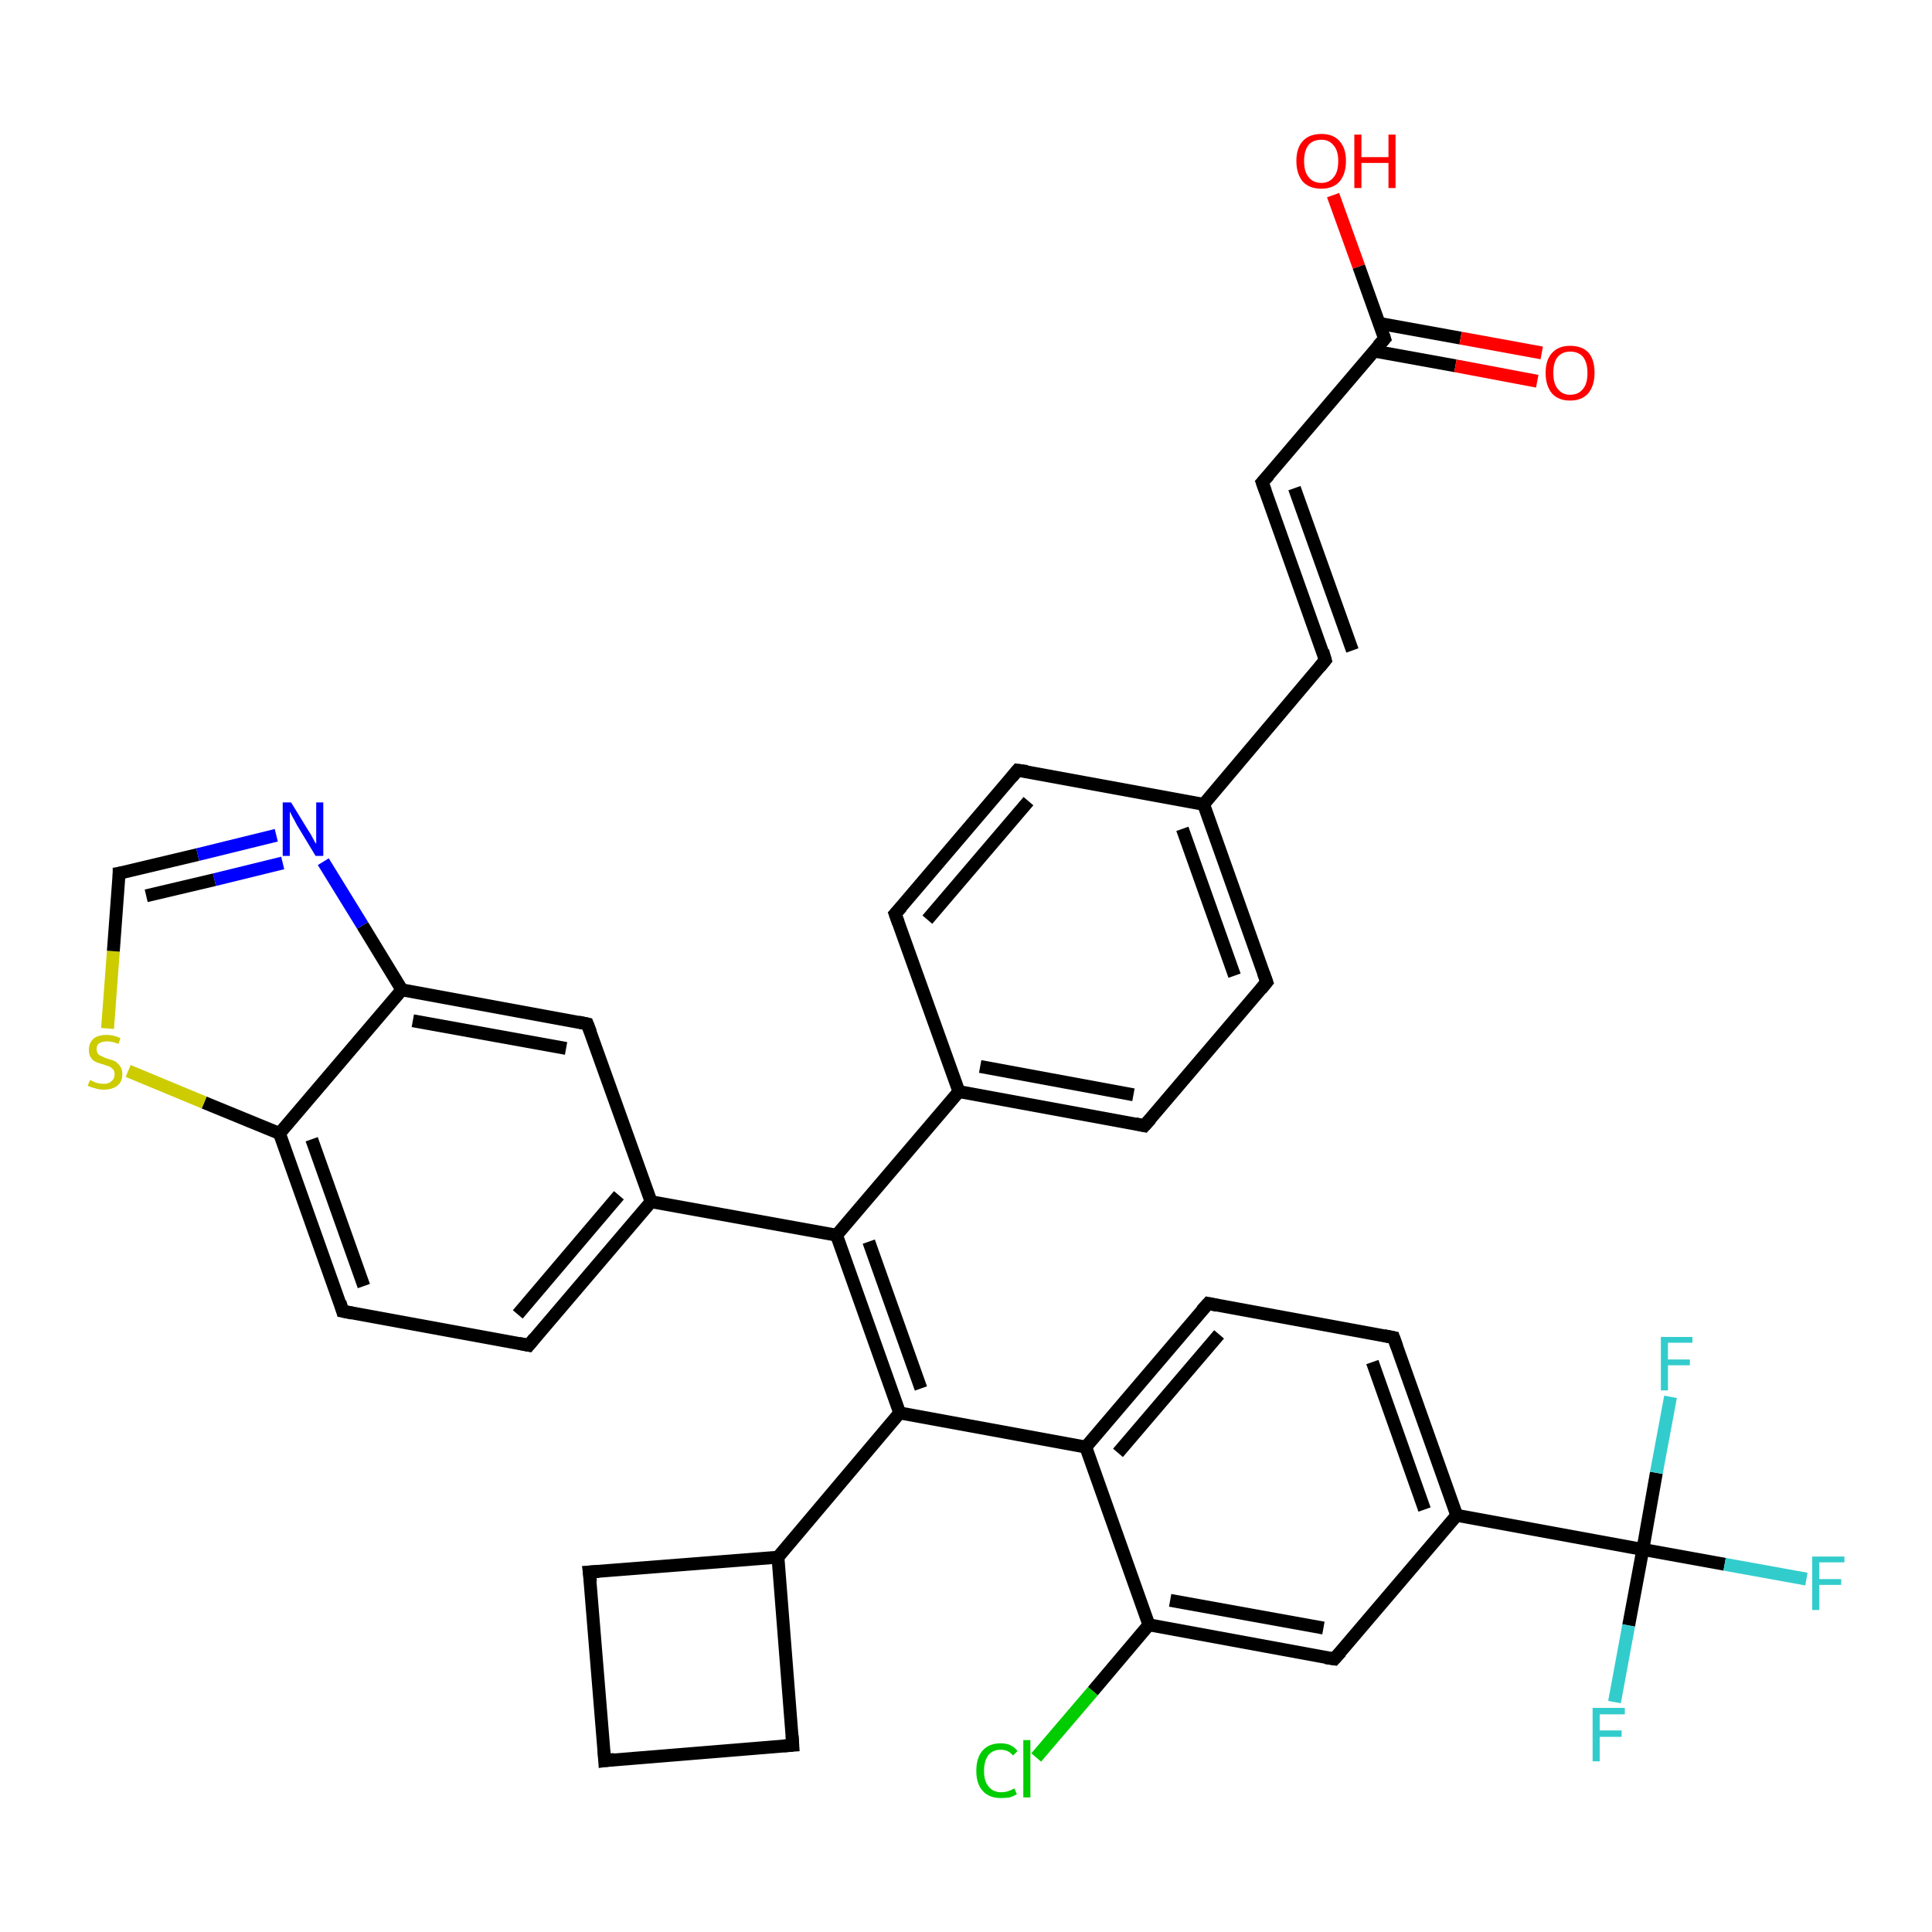 <?xml version='1.0' encoding='iso-8859-1'?>
<svg version='1.1' baseProfile='full'
              xmlns='http://www.w3.org/2000/svg'
                      xmlns:rdkit='http://www.rdkit.org/xml'
                      xmlns:xlink='http://www.w3.org/1999/xlink'
                  xml:space='preserve'
width='300px' height='300px' viewBox='0 0 300 300'>
<!-- END OF HEADER -->
<rect style='opacity:1.0;fill:#FFFFFF;stroke:none' width='300.0' height='300.0' x='0.0' y='0.0'> </rect>
<path class='bond-0 atom-0 atom-1' d='M 207.0,30.3 L 211.0,41.4' style='fill:none;fill-rule:evenodd;stroke:#FF0000;stroke-width:2.0px;stroke-linecap:butt;stroke-linejoin:miter;stroke-opacity:1' />
<path class='bond-0 atom-0 atom-1' d='M 211.0,41.4 L 215.0,52.6' style='fill:none;fill-rule:evenodd;stroke:#000000;stroke-width:2.0px;stroke-linecap:butt;stroke-linejoin:miter;stroke-opacity:1' />
<path class='bond-1 atom-1 atom-2' d='M 213.3,54.5 L 226.0,56.8' style='fill:none;fill-rule:evenodd;stroke:#000000;stroke-width:2.0px;stroke-linecap:butt;stroke-linejoin:miter;stroke-opacity:1' />
<path class='bond-1 atom-1 atom-2' d='M 226.0,56.8 L 238.7,59.2' style='fill:none;fill-rule:evenodd;stroke:#FF0000;stroke-width:2.0px;stroke-linecap:butt;stroke-linejoin:miter;stroke-opacity:1' />
<path class='bond-1 atom-1 atom-2' d='M 214.1,50.2 L 226.8,52.5' style='fill:none;fill-rule:evenodd;stroke:#000000;stroke-width:2.0px;stroke-linecap:butt;stroke-linejoin:miter;stroke-opacity:1' />
<path class='bond-1 atom-1 atom-2' d='M 226.8,52.5 L 239.4,54.8' style='fill:none;fill-rule:evenodd;stroke:#FF0000;stroke-width:2.0px;stroke-linecap:butt;stroke-linejoin:miter;stroke-opacity:1' />
<path class='bond-2 atom-1 atom-3' d='M 215.0,52.6 L 196.0,74.9' style='fill:none;fill-rule:evenodd;stroke:#000000;stroke-width:2.0px;stroke-linecap:butt;stroke-linejoin:miter;stroke-opacity:1' />
<path class='bond-3 atom-3 atom-4' d='M 196.0,74.9 L 205.8,102.5' style='fill:none;fill-rule:evenodd;stroke:#000000;stroke-width:2.0px;stroke-linecap:butt;stroke-linejoin:miter;stroke-opacity:1' />
<path class='bond-3 atom-3 atom-4' d='M 201.0,75.8 L 210.0,101.0' style='fill:none;fill-rule:evenodd;stroke:#000000;stroke-width:2.0px;stroke-linecap:butt;stroke-linejoin:miter;stroke-opacity:1' />
<path class='bond-4 atom-4 atom-5' d='M 205.8,102.5 L 186.9,124.9' style='fill:none;fill-rule:evenodd;stroke:#000000;stroke-width:2.0px;stroke-linecap:butt;stroke-linejoin:miter;stroke-opacity:1' />
<path class='bond-5 atom-5 atom-6' d='M 186.9,124.9 L 196.7,152.5' style='fill:none;fill-rule:evenodd;stroke:#000000;stroke-width:2.0px;stroke-linecap:butt;stroke-linejoin:miter;stroke-opacity:1' />
<path class='bond-5 atom-5 atom-6' d='M 183.6,128.7 L 191.7,151.5' style='fill:none;fill-rule:evenodd;stroke:#000000;stroke-width:2.0px;stroke-linecap:butt;stroke-linejoin:miter;stroke-opacity:1' />
<path class='bond-6 atom-6 atom-7' d='M 196.7,152.5 L 177.7,174.8' style='fill:none;fill-rule:evenodd;stroke:#000000;stroke-width:2.0px;stroke-linecap:butt;stroke-linejoin:miter;stroke-opacity:1' />
<path class='bond-7 atom-7 atom-8' d='M 177.7,174.8 L 148.9,169.5' style='fill:none;fill-rule:evenodd;stroke:#000000;stroke-width:2.0px;stroke-linecap:butt;stroke-linejoin:miter;stroke-opacity:1' />
<path class='bond-7 atom-7 atom-8' d='M 176.0,170.0 L 152.2,165.6' style='fill:none;fill-rule:evenodd;stroke:#000000;stroke-width:2.0px;stroke-linecap:butt;stroke-linejoin:miter;stroke-opacity:1' />
<path class='bond-8 atom-8 atom-9' d='M 148.9,169.5 L 139.0,141.9' style='fill:none;fill-rule:evenodd;stroke:#000000;stroke-width:2.0px;stroke-linecap:butt;stroke-linejoin:miter;stroke-opacity:1' />
<path class='bond-9 atom-9 atom-10' d='M 139.0,141.9 L 158.0,119.6' style='fill:none;fill-rule:evenodd;stroke:#000000;stroke-width:2.0px;stroke-linecap:butt;stroke-linejoin:miter;stroke-opacity:1' />
<path class='bond-9 atom-9 atom-10' d='M 144.0,142.8 L 159.7,124.4' style='fill:none;fill-rule:evenodd;stroke:#000000;stroke-width:2.0px;stroke-linecap:butt;stroke-linejoin:miter;stroke-opacity:1' />
<path class='bond-10 atom-8 atom-11' d='M 148.9,169.5 L 129.9,191.8' style='fill:none;fill-rule:evenodd;stroke:#000000;stroke-width:2.0px;stroke-linecap:butt;stroke-linejoin:miter;stroke-opacity:1' />
<path class='bond-11 atom-11 atom-12' d='M 129.9,191.8 L 139.7,219.4' style='fill:none;fill-rule:evenodd;stroke:#000000;stroke-width:2.0px;stroke-linecap:butt;stroke-linejoin:miter;stroke-opacity:1' />
<path class='bond-11 atom-11 atom-12' d='M 134.9,192.8 L 143.0,215.6' style='fill:none;fill-rule:evenodd;stroke:#000000;stroke-width:2.0px;stroke-linecap:butt;stroke-linejoin:miter;stroke-opacity:1' />
<path class='bond-12 atom-12 atom-13' d='M 139.7,219.4 L 120.8,241.8' style='fill:none;fill-rule:evenodd;stroke:#000000;stroke-width:2.0px;stroke-linecap:butt;stroke-linejoin:miter;stroke-opacity:1' />
<path class='bond-13 atom-13 atom-14' d='M 120.8,241.8 L 91.5,244.1' style='fill:none;fill-rule:evenodd;stroke:#000000;stroke-width:2.0px;stroke-linecap:butt;stroke-linejoin:miter;stroke-opacity:1' />
<path class='bond-14 atom-14 atom-15' d='M 91.5,244.1 L 93.9,273.4' style='fill:none;fill-rule:evenodd;stroke:#000000;stroke-width:2.0px;stroke-linecap:butt;stroke-linejoin:miter;stroke-opacity:1' />
<path class='bond-15 atom-15 atom-16' d='M 93.9,273.4 L 123.1,271.0' style='fill:none;fill-rule:evenodd;stroke:#000000;stroke-width:2.0px;stroke-linecap:butt;stroke-linejoin:miter;stroke-opacity:1' />
<path class='bond-16 atom-12 atom-17' d='M 139.7,219.4 L 168.6,224.7' style='fill:none;fill-rule:evenodd;stroke:#000000;stroke-width:2.0px;stroke-linecap:butt;stroke-linejoin:miter;stroke-opacity:1' />
<path class='bond-17 atom-17 atom-18' d='M 168.6,224.7 L 187.6,202.4' style='fill:none;fill-rule:evenodd;stroke:#000000;stroke-width:2.0px;stroke-linecap:butt;stroke-linejoin:miter;stroke-opacity:1' />
<path class='bond-17 atom-17 atom-18' d='M 173.6,225.6 L 189.3,207.2' style='fill:none;fill-rule:evenodd;stroke:#000000;stroke-width:2.0px;stroke-linecap:butt;stroke-linejoin:miter;stroke-opacity:1' />
<path class='bond-18 atom-18 atom-19' d='M 187.6,202.4 L 216.4,207.7' style='fill:none;fill-rule:evenodd;stroke:#000000;stroke-width:2.0px;stroke-linecap:butt;stroke-linejoin:miter;stroke-opacity:1' />
<path class='bond-19 atom-19 atom-20' d='M 216.4,207.7 L 226.2,235.3' style='fill:none;fill-rule:evenodd;stroke:#000000;stroke-width:2.0px;stroke-linecap:butt;stroke-linejoin:miter;stroke-opacity:1' />
<path class='bond-19 atom-19 atom-20' d='M 213.1,211.5 L 221.2,234.4' style='fill:none;fill-rule:evenodd;stroke:#000000;stroke-width:2.0px;stroke-linecap:butt;stroke-linejoin:miter;stroke-opacity:1' />
<path class='bond-20 atom-20 atom-21' d='M 226.2,235.3 L 207.2,257.6' style='fill:none;fill-rule:evenodd;stroke:#000000;stroke-width:2.0px;stroke-linecap:butt;stroke-linejoin:miter;stroke-opacity:1' />
<path class='bond-21 atom-21 atom-22' d='M 207.2,257.6 L 178.4,252.3' style='fill:none;fill-rule:evenodd;stroke:#000000;stroke-width:2.0px;stroke-linecap:butt;stroke-linejoin:miter;stroke-opacity:1' />
<path class='bond-21 atom-21 atom-22' d='M 205.5,252.8 L 181.7,248.5' style='fill:none;fill-rule:evenodd;stroke:#000000;stroke-width:2.0px;stroke-linecap:butt;stroke-linejoin:miter;stroke-opacity:1' />
<path class='bond-22 atom-22 atom-23' d='M 178.4,252.3 L 169.7,262.6' style='fill:none;fill-rule:evenodd;stroke:#000000;stroke-width:2.0px;stroke-linecap:butt;stroke-linejoin:miter;stroke-opacity:1' />
<path class='bond-22 atom-22 atom-23' d='M 169.7,262.6 L 160.9,272.9' style='fill:none;fill-rule:evenodd;stroke:#00CC00;stroke-width:2.0px;stroke-linecap:butt;stroke-linejoin:miter;stroke-opacity:1' />
<path class='bond-23 atom-20 atom-24' d='M 226.2,235.3 L 255.1,240.6' style='fill:none;fill-rule:evenodd;stroke:#000000;stroke-width:2.0px;stroke-linecap:butt;stroke-linejoin:miter;stroke-opacity:1' />
<path class='bond-24 atom-24 atom-25' d='M 255.1,240.6 L 267.8,242.9' style='fill:none;fill-rule:evenodd;stroke:#000000;stroke-width:2.0px;stroke-linecap:butt;stroke-linejoin:miter;stroke-opacity:1' />
<path class='bond-24 atom-24 atom-25' d='M 267.8,242.9 L 280.5,245.2' style='fill:none;fill-rule:evenodd;stroke:#33CCCC;stroke-width:2.0px;stroke-linecap:butt;stroke-linejoin:miter;stroke-opacity:1' />
<path class='bond-25 atom-24 atom-26' d='M 255.1,240.6 L 257.2,228.7' style='fill:none;fill-rule:evenodd;stroke:#000000;stroke-width:2.0px;stroke-linecap:butt;stroke-linejoin:miter;stroke-opacity:1' />
<path class='bond-25 atom-24 atom-26' d='M 257.2,228.7 L 259.4,216.9' style='fill:none;fill-rule:evenodd;stroke:#33CCCC;stroke-width:2.0px;stroke-linecap:butt;stroke-linejoin:miter;stroke-opacity:1' />
<path class='bond-26 atom-24 atom-27' d='M 255.1,240.6 L 252.9,252.4' style='fill:none;fill-rule:evenodd;stroke:#000000;stroke-width:2.0px;stroke-linecap:butt;stroke-linejoin:miter;stroke-opacity:1' />
<path class='bond-26 atom-24 atom-27' d='M 252.9,252.4 L 250.7,264.3' style='fill:none;fill-rule:evenodd;stroke:#33CCCC;stroke-width:2.0px;stroke-linecap:butt;stroke-linejoin:miter;stroke-opacity:1' />
<path class='bond-27 atom-11 atom-28' d='M 129.9,191.8 L 101.1,186.6' style='fill:none;fill-rule:evenodd;stroke:#000000;stroke-width:2.0px;stroke-linecap:butt;stroke-linejoin:miter;stroke-opacity:1' />
<path class='bond-28 atom-28 atom-29' d='M 101.1,186.6 L 82.1,208.9' style='fill:none;fill-rule:evenodd;stroke:#000000;stroke-width:2.0px;stroke-linecap:butt;stroke-linejoin:miter;stroke-opacity:1' />
<path class='bond-28 atom-28 atom-29' d='M 96.1,185.6 L 80.4,204.1' style='fill:none;fill-rule:evenodd;stroke:#000000;stroke-width:2.0px;stroke-linecap:butt;stroke-linejoin:miter;stroke-opacity:1' />
<path class='bond-29 atom-29 atom-30' d='M 82.1,208.9 L 53.2,203.6' style='fill:none;fill-rule:evenodd;stroke:#000000;stroke-width:2.0px;stroke-linecap:butt;stroke-linejoin:miter;stroke-opacity:1' />
<path class='bond-30 atom-30 atom-31' d='M 53.2,203.6 L 43.4,176.0' style='fill:none;fill-rule:evenodd;stroke:#000000;stroke-width:2.0px;stroke-linecap:butt;stroke-linejoin:miter;stroke-opacity:1' />
<path class='bond-30 atom-30 atom-31' d='M 56.5,199.7 L 48.4,176.9' style='fill:none;fill-rule:evenodd;stroke:#000000;stroke-width:2.0px;stroke-linecap:butt;stroke-linejoin:miter;stroke-opacity:1' />
<path class='bond-31 atom-31 atom-32' d='M 43.4,176.0 L 31.7,171.2' style='fill:none;fill-rule:evenodd;stroke:#000000;stroke-width:2.0px;stroke-linecap:butt;stroke-linejoin:miter;stroke-opacity:1' />
<path class='bond-31 atom-31 atom-32' d='M 31.7,171.2 L 19.9,166.3' style='fill:none;fill-rule:evenodd;stroke:#CCCC00;stroke-width:2.0px;stroke-linecap:butt;stroke-linejoin:miter;stroke-opacity:1' />
<path class='bond-32 atom-32 atom-33' d='M 16.7,159.7 L 17.6,147.7' style='fill:none;fill-rule:evenodd;stroke:#CCCC00;stroke-width:2.0px;stroke-linecap:butt;stroke-linejoin:miter;stroke-opacity:1' />
<path class='bond-32 atom-32 atom-33' d='M 17.6,147.7 L 18.5,135.6' style='fill:none;fill-rule:evenodd;stroke:#000000;stroke-width:2.0px;stroke-linecap:butt;stroke-linejoin:miter;stroke-opacity:1' />
<path class='bond-33 atom-33 atom-34' d='M 18.5,135.6 L 30.7,132.7' style='fill:none;fill-rule:evenodd;stroke:#000000;stroke-width:2.0px;stroke-linecap:butt;stroke-linejoin:miter;stroke-opacity:1' />
<path class='bond-33 atom-33 atom-34' d='M 30.7,132.7 L 42.9,129.7' style='fill:none;fill-rule:evenodd;stroke:#0000FF;stroke-width:2.0px;stroke-linecap:butt;stroke-linejoin:miter;stroke-opacity:1' />
<path class='bond-33 atom-33 atom-34' d='M 22.7,139.1 L 33.3,136.6' style='fill:none;fill-rule:evenodd;stroke:#000000;stroke-width:2.0px;stroke-linecap:butt;stroke-linejoin:miter;stroke-opacity:1' />
<path class='bond-33 atom-33 atom-34' d='M 33.3,136.6 L 43.9,134.0' style='fill:none;fill-rule:evenodd;stroke:#0000FF;stroke-width:2.0px;stroke-linecap:butt;stroke-linejoin:miter;stroke-opacity:1' />
<path class='bond-34 atom-34 atom-35' d='M 50.2,133.8 L 56.3,143.7' style='fill:none;fill-rule:evenodd;stroke:#0000FF;stroke-width:2.0px;stroke-linecap:butt;stroke-linejoin:miter;stroke-opacity:1' />
<path class='bond-34 atom-34 atom-35' d='M 56.3,143.7 L 62.4,153.7' style='fill:none;fill-rule:evenodd;stroke:#000000;stroke-width:2.0px;stroke-linecap:butt;stroke-linejoin:miter;stroke-opacity:1' />
<path class='bond-35 atom-35 atom-36' d='M 62.4,153.7 L 91.2,159.0' style='fill:none;fill-rule:evenodd;stroke:#000000;stroke-width:2.0px;stroke-linecap:butt;stroke-linejoin:miter;stroke-opacity:1' />
<path class='bond-35 atom-35 atom-36' d='M 64.1,158.5 L 87.9,162.8' style='fill:none;fill-rule:evenodd;stroke:#000000;stroke-width:2.0px;stroke-linecap:butt;stroke-linejoin:miter;stroke-opacity:1' />
<path class='bond-36 atom-10 atom-5' d='M 158.0,119.6 L 186.9,124.9' style='fill:none;fill-rule:evenodd;stroke:#000000;stroke-width:2.0px;stroke-linecap:butt;stroke-linejoin:miter;stroke-opacity:1' />
<path class='bond-37 atom-16 atom-13' d='M 123.1,271.0 L 120.8,241.8' style='fill:none;fill-rule:evenodd;stroke:#000000;stroke-width:2.0px;stroke-linecap:butt;stroke-linejoin:miter;stroke-opacity:1' />
<path class='bond-38 atom-22 atom-17' d='M 178.4,252.3 L 168.6,224.7' style='fill:none;fill-rule:evenodd;stroke:#000000;stroke-width:2.0px;stroke-linecap:butt;stroke-linejoin:miter;stroke-opacity:1' />
<path class='bond-39 atom-36 atom-28' d='M 91.2,159.0 L 101.1,186.6' style='fill:none;fill-rule:evenodd;stroke:#000000;stroke-width:2.0px;stroke-linecap:butt;stroke-linejoin:miter;stroke-opacity:1' />
<path class='bond-40 atom-35 atom-31' d='M 62.4,153.7 L 43.4,176.0' style='fill:none;fill-rule:evenodd;stroke:#000000;stroke-width:2.0px;stroke-linecap:butt;stroke-linejoin:miter;stroke-opacity:1' />
<path d='M 214.8,52.0 L 215.0,52.6 L 214.0,53.7' style='fill:none;stroke:#000000;stroke-width:2.0px;stroke-linecap:butt;stroke-linejoin:miter;stroke-opacity:1;' />
<path d='M 197.0,73.8 L 196.0,74.9 L 196.5,76.3' style='fill:none;stroke:#000000;stroke-width:2.0px;stroke-linecap:butt;stroke-linejoin:miter;stroke-opacity:1;' />
<path d='M 205.4,101.1 L 205.8,102.5 L 204.9,103.6' style='fill:none;stroke:#000000;stroke-width:2.0px;stroke-linecap:butt;stroke-linejoin:miter;stroke-opacity:1;' />
<path d='M 196.2,151.1 L 196.7,152.5 L 195.8,153.6' style='fill:none;stroke:#000000;stroke-width:2.0px;stroke-linecap:butt;stroke-linejoin:miter;stroke-opacity:1;' />
<path d='M 178.7,173.7 L 177.7,174.8 L 176.3,174.5' style='fill:none;stroke:#000000;stroke-width:2.0px;stroke-linecap:butt;stroke-linejoin:miter;stroke-opacity:1;' />
<path d='M 139.5,143.3 L 139.0,141.9 L 140.0,140.8' style='fill:none;stroke:#000000;stroke-width:2.0px;stroke-linecap:butt;stroke-linejoin:miter;stroke-opacity:1;' />
<path d='M 157.1,120.7 L 158.0,119.6 L 159.5,119.8' style='fill:none;stroke:#000000;stroke-width:2.0px;stroke-linecap:butt;stroke-linejoin:miter;stroke-opacity:1;' />
<path d='M 93.0,244.0 L 91.5,244.1 L 91.7,245.6' style='fill:none;stroke:#000000;stroke-width:2.0px;stroke-linecap:butt;stroke-linejoin:miter;stroke-opacity:1;' />
<path d='M 93.8,271.9 L 93.9,273.4 L 95.4,273.2' style='fill:none;stroke:#000000;stroke-width:2.0px;stroke-linecap:butt;stroke-linejoin:miter;stroke-opacity:1;' />
<path d='M 121.7,271.1 L 123.1,271.0 L 123.0,269.5' style='fill:none;stroke:#000000;stroke-width:2.0px;stroke-linecap:butt;stroke-linejoin:miter;stroke-opacity:1;' />
<path d='M 186.6,203.5 L 187.6,202.4 L 189.0,202.7' style='fill:none;stroke:#000000;stroke-width:2.0px;stroke-linecap:butt;stroke-linejoin:miter;stroke-opacity:1;' />
<path d='M 214.9,207.4 L 216.4,207.7 L 216.9,209.1' style='fill:none;stroke:#000000;stroke-width:2.0px;stroke-linecap:butt;stroke-linejoin:miter;stroke-opacity:1;' />
<path d='M 208.2,256.5 L 207.2,257.6 L 205.8,257.4' style='fill:none;stroke:#000000;stroke-width:2.0px;stroke-linecap:butt;stroke-linejoin:miter;stroke-opacity:1;' />
<path d='M 83.0,207.8 L 82.1,208.9 L 80.6,208.6' style='fill:none;stroke:#000000;stroke-width:2.0px;stroke-linecap:butt;stroke-linejoin:miter;stroke-opacity:1;' />
<path d='M 54.7,203.9 L 53.2,203.6 L 52.8,202.2' style='fill:none;stroke:#000000;stroke-width:2.0px;stroke-linecap:butt;stroke-linejoin:miter;stroke-opacity:1;' />
<path d='M 18.5,136.2 L 18.5,135.6 L 19.1,135.5' style='fill:none;stroke:#000000;stroke-width:2.0px;stroke-linecap:butt;stroke-linejoin:miter;stroke-opacity:1;' />
<path d='M 89.8,158.7 L 91.2,159.0 L 91.7,160.3' style='fill:none;stroke:#000000;stroke-width:2.0px;stroke-linecap:butt;stroke-linejoin:miter;stroke-opacity:1;' />
<path class='atom-0' d='M 201.3 25.0
Q 201.3 23.0, 202.3 21.9
Q 203.3 20.8, 205.2 20.8
Q 207.0 20.8, 208.0 21.9
Q 209.0 23.0, 209.0 25.0
Q 209.0 27.0, 208.0 28.2
Q 207.0 29.3, 205.2 29.3
Q 203.3 29.3, 202.3 28.2
Q 201.3 27.0, 201.3 25.0
M 205.2 28.4
Q 206.4 28.4, 207.1 27.5
Q 207.8 26.7, 207.8 25.0
Q 207.8 23.4, 207.1 22.6
Q 206.4 21.7, 205.2 21.7
Q 203.9 21.7, 203.2 22.5
Q 202.5 23.4, 202.5 25.0
Q 202.5 26.7, 203.2 27.5
Q 203.9 28.4, 205.2 28.4
' fill='#FF0000'/>
<path class='atom-0' d='M 210.3 20.9
L 211.4 20.9
L 211.4 24.4
L 215.6 24.4
L 215.6 20.9
L 216.7 20.9
L 216.7 29.2
L 215.6 29.2
L 215.6 25.3
L 211.4 25.3
L 211.4 29.2
L 210.3 29.2
L 210.3 20.9
' fill='#FF0000'/>
<path class='atom-2' d='M 240.0 57.9
Q 240.0 55.9, 241.0 54.8
Q 242.0 53.7, 243.8 53.7
Q 245.7 53.7, 246.7 54.8
Q 247.6 55.9, 247.6 57.9
Q 247.6 59.9, 246.6 61.1
Q 245.6 62.2, 243.8 62.2
Q 242.0 62.2, 241.0 61.1
Q 240.0 59.9, 240.0 57.9
M 243.8 61.3
Q 245.1 61.3, 245.8 60.4
Q 246.5 59.6, 246.5 57.9
Q 246.5 56.3, 245.8 55.4
Q 245.1 54.6, 243.8 54.6
Q 242.6 54.6, 241.9 55.4
Q 241.2 56.2, 241.2 57.9
Q 241.2 59.6, 241.9 60.4
Q 242.6 61.3, 243.8 61.3
' fill='#FF0000'/>
<path class='atom-23' d='M 151.6 275.0
Q 151.6 272.9, 152.6 271.8
Q 153.6 270.7, 155.4 270.7
Q 157.1 270.7, 158.0 271.9
L 157.3 272.6
Q 156.6 271.7, 155.4 271.7
Q 154.2 271.7, 153.5 272.5
Q 152.8 273.4, 152.8 275.0
Q 152.8 276.6, 153.5 277.4
Q 154.2 278.3, 155.5 278.3
Q 156.5 278.3, 157.5 277.7
L 157.9 278.6
Q 157.4 278.9, 156.8 279.1
Q 156.1 279.2, 155.4 279.2
Q 153.6 279.2, 152.6 278.1
Q 151.6 277.0, 151.6 275.0
' fill='#00CC00'/>
<path class='atom-23' d='M 158.9 270.2
L 160.0 270.2
L 160.0 279.1
L 158.9 279.1
L 158.9 270.2
' fill='#00CC00'/>
<path class='atom-25' d='M 281.4 241.7
L 286.4 241.7
L 286.4 242.6
L 282.5 242.6
L 282.5 245.2
L 285.9 245.2
L 285.9 246.1
L 282.5 246.1
L 282.5 250.0
L 281.4 250.0
L 281.4 241.7
' fill='#33CCCC'/>
<path class='atom-26' d='M 257.9 207.6
L 262.8 207.6
L 262.8 208.5
L 259.0 208.5
L 259.0 211.1
L 262.4 211.1
L 262.4 212.0
L 259.0 212.0
L 259.0 215.9
L 257.9 215.9
L 257.9 207.6
' fill='#33CCCC'/>
<path class='atom-27' d='M 247.3 265.2
L 252.3 265.2
L 252.3 266.2
L 248.4 266.2
L 248.4 268.7
L 251.8 268.7
L 251.8 269.7
L 248.4 269.7
L 248.4 273.5
L 247.3 273.5
L 247.3 265.2
' fill='#33CCCC'/>
<path class='atom-32' d='M 14.0 167.7
Q 14.0 167.7, 14.4 167.9
Q 14.8 168.1, 15.2 168.2
Q 15.7 168.3, 16.1 168.3
Q 16.9 168.3, 17.3 167.9
Q 17.8 167.5, 17.8 166.8
Q 17.8 166.4, 17.6 166.1
Q 17.3 165.8, 17.0 165.6
Q 16.6 165.5, 16.1 165.3
Q 15.3 165.1, 14.9 164.9
Q 14.4 164.7, 14.1 164.2
Q 13.8 163.8, 13.8 163.0
Q 13.8 162.0, 14.5 161.3
Q 15.2 160.7, 16.6 160.7
Q 17.6 160.7, 18.7 161.2
L 18.4 162.1
Q 17.4 161.7, 16.7 161.7
Q 15.9 161.7, 15.4 162.0
Q 15.0 162.3, 15.0 162.9
Q 15.0 163.3, 15.2 163.6
Q 15.4 163.9, 15.8 164.0
Q 16.1 164.2, 16.7 164.4
Q 17.4 164.6, 17.9 164.8
Q 18.3 165.1, 18.6 165.5
Q 19.0 166.0, 19.0 166.8
Q 19.0 168.0, 18.2 168.6
Q 17.4 169.2, 16.1 169.2
Q 15.4 169.2, 14.8 169.0
Q 14.3 168.9, 13.6 168.6
L 14.0 167.7
' fill='#CCCC00'/>
<path class='atom-34' d='M 45.2 124.6
L 47.9 129.0
Q 48.2 129.4, 48.6 130.2
Q 49.0 131.0, 49.1 131.0
L 49.1 124.6
L 50.2 124.6
L 50.2 132.9
L 49.0 132.9
L 46.1 128.1
Q 45.8 127.5, 45.4 126.8
Q 45.1 126.2, 45.0 126.0
L 45.0 132.9
L 43.9 132.9
L 43.9 124.6
L 45.2 124.6
' fill='#0000FF'/>
</svg>
